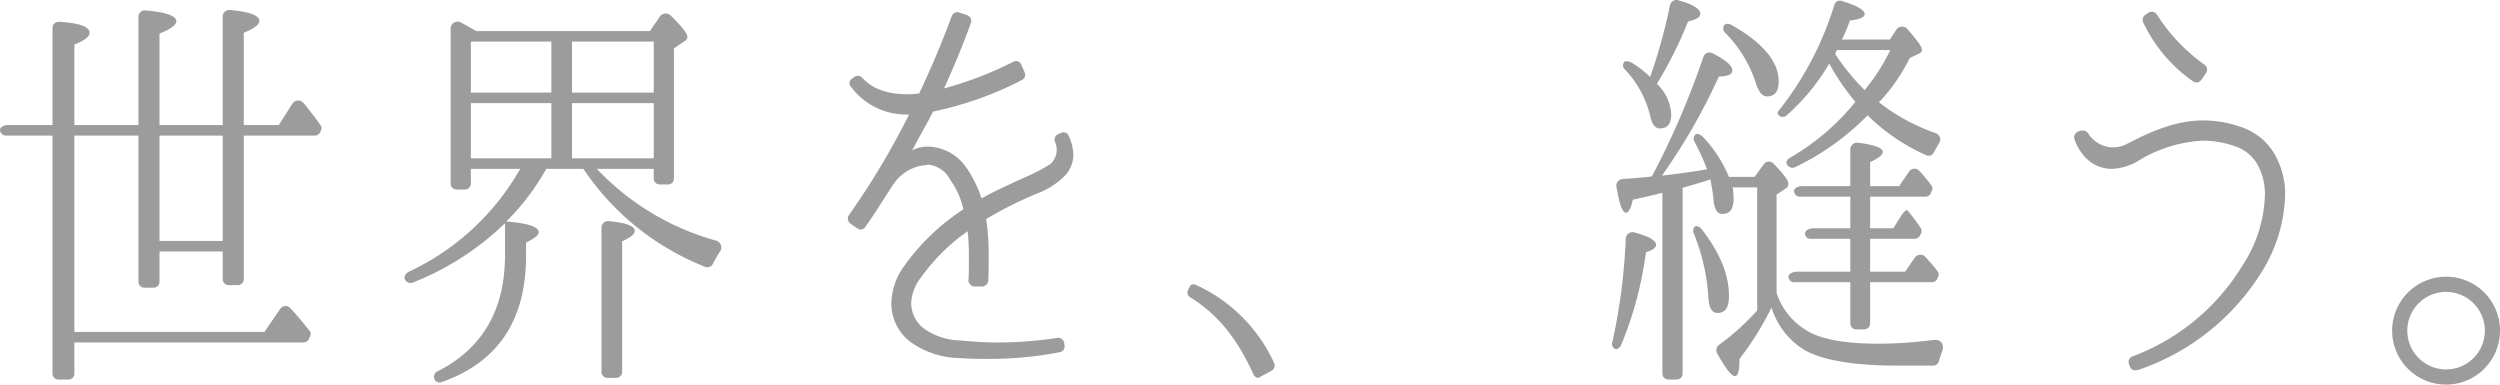 <svg xmlns="http://www.w3.org/2000/svg" width="320.413" height="49.291" viewBox="0 0 320.413 49.291"><path d="M28.544,32.226h-8.1v3.834a.765.765,0,0,1-.81.811H18.554a.765.765,0,0,1-.81-.811V17.377H9.535V42.541H33.89l1.998-2.916a.835.835,0,0,1,1.35-.108c.594.648,1.404,1.566,2.376,2.809a.654.654,0,0,1,.108.81l-.162.378a.822.822,0,0,1-.648.379H9.535v3.941a.765.765,0,0,1-.81.811h-1.188a.766.766,0,0,1-.81-.811v-30.456H.733a.745.745,0,0,1-.702-.54c-.162-.433.324-.811,1.026-.811H6.727V3.606a.798.798,0,0,1,.918-.81c2.592.161,3.834.647,3.834,1.403,0,.486-.594.973-1.944,1.513V16.026h8.208V2.202a.81.81,0,0,1,.918-.863c2.646.216,3.942.701,3.942,1.403,0,.433-.702.973-2.16,1.566V16.026h8.1V2.148A.853.853,0,0,1,29.516,1.284c2.484.216,3.726.702,3.726,1.404,0,.432-.648.972-1.998,1.512V16.026h4.482l1.728-2.7a.882.882,0,0,1,1.458-.107l.054.054c.648.811,1.35,1.674,2.106,2.754a.656.656,0,0,1,.054.702l-.108.271a.823.823,0,0,1-.648.378h-9.126V35.737a.765.765,0,0,1-.81.81H29.354a.765.765,0,0,1-.81-.81Zm-8.1-14.85v13.5h8.1v-13.5Z" style="fill:#9d9c9c"/><path d="M83.299,3.984l1.296-1.89a.901.901,0,0,1,1.35-.108c1.458,1.404,2.16,2.322,2.16,2.754a.65.65,0,0,1-.378.54l-1.35.918V22.831a.765.765,0,0,1-.81.81h-.972a.765.765,0,0,1-.81-.81V21.642h-7.29a33.127,33.127,0,0,0,15.228,9.181.92.92,0,0,1,.486,1.512c-.27.432-.54.918-.81,1.404a.789.789,0,0,1-1.08.432A33.597,33.597,0,0,1,74.768,21.642H70.015a30.592,30.592,0,0,1-5.13,6.75c2.754.216,4.158.648,4.158,1.404q0,.486-1.62,1.296v1.674c0,8.316-3.618,13.662-10.8,16.2a.731.731,0,0,1-.918-.323.765.765,0,0,1,.432-1.08c5.724-2.916,8.586-7.885,8.586-14.851v-4.104A35.852,35.852,0,0,1,52.897,36.222a.782.782,0,0,1-.972-.378c-.216-.324,0-.756.486-1.025A31.897,31.897,0,0,0,66.668,21.642H60.349v1.836a.765.765,0,0,1-.81.811H58.567a.765.765,0,0,1-.81-.811v-19.71a.892.892,0,0,1,1.35-.864c.648.324,1.242.702,1.944,1.08ZM70.663,5.335h-10.314V11.868h10.314Zm-10.314,7.884v7.074h10.314V13.219ZM83.786,5.335H73.31V11.868H83.786Zm0,14.958V13.219H73.31v7.074ZM77.899,48.427a.765.765,0,0,1-.81-.81V29.203a.853.853,0,0,1,.972-.864c2.214.216,3.294.648,3.294,1.242,0,.432-.54.864-1.62,1.35V47.617a.765.765,0,0,1-.81.81Z" style="fill:#9d9c9c"/><path d="M122.936,45.889a11.142,11.142,0,0,1-6.156-1.997,6.167,6.167,0,0,1-2.538-5.022,8.39,8.39,0,0,1,1.62-4.752,28.186,28.186,0,0,1,7.614-7.29,10.403,10.403,0,0,0-1.728-3.834,3.521,3.521,0,0,0-2.754-1.891.482.482,0,0,0-.27.055,5.482,5.482,0,0,0-4.158,2.376l-.054.054c-1.242,1.89-2.376,3.78-3.618,5.508a.785.785,0,0,1-.486.324h-.108a.611.611,0,0,1-.432-.162l-.864-.594a.792.792,0,0,1-.216-1.08,98.296,98.296,0,0,0,7.722-12.906h-.27a8.799,8.799,0,0,1-7.182-3.564.608.608,0,0,1-.162-.594.688.688,0,0,1,.378-.486l.27-.216a1.022,1.022,0,0,1,.432-.107.858.858,0,0,1,.54.27c1.404,1.458,3.078,2.052,5.832,2.106a13.322,13.322,0,0,0,1.458-.108c2.268-4.806,3.672-8.532,4.158-9.882a.811.811,0,0,1,.756-.54.326.326,0,0,1,.216.054l1.026.324a.959.959,0,0,1,.432.378.783.783,0,0,1,.054.594c-.54,1.512-1.674,4.536-3.456,8.424a46.42,46.42,0,0,0,8.856-3.401.76.76,0,0,1,.324-.108.724.724,0,0,1,.702.433l.432.972a.744.744,0,0,1,.054.594.967.967,0,0,1-.378.433,44.636,44.636,0,0,1-11.395,4.05c-.594,1.188-1.404,2.592-2.106,3.888l-.054.108a8.781,8.781,0,0,1-.54.972,4.659,4.659,0,0,1,1.782-.486h.27a6.141,6.141,0,0,1,4.914,2.7,14.936,14.936,0,0,1,1.944,3.942c1.35-.756,2.7-1.404,4.158-2.052l.054-.055c.594-.216,1.188-.54,1.836-.81a20.865,20.865,0,0,0,2.808-1.512,2.465,2.465,0,0,0,.54-2.862.772.772,0,0,1,.378-.918l.378-.162a.773.773,0,0,1,.324-.108c.108,0,.162.055.27.055a.586.586,0,0,1,.432.432,6.134,6.134,0,0,1,.594,2.376,3.973,3.973,0,0,1-1.242,2.862,9.927,9.927,0,0,1-3.348,2.105,49.995,49.995,0,0,0-6.588,3.295,31.243,31.243,0,0,1,.324,4.752c0,1.025,0,2.052-.054,3.186a.818.818,0,0,1-.81.702H124.88a.666.666,0,0,1-.54-.27.627.627,0,0,1-.216-.54c.054-.811.054-1.675.054-2.431v-.647a29.221,29.221,0,0,0-.162-3.187,25.039,25.039,0,0,0-5.994,5.94,5.825,5.825,0,0,0-1.242,3.24,4.174,4.174,0,0,0,1.566,3.239,8.278,8.278,0,0,0,4.536,1.566c1.836.162,3.456.271,5.076.271a50.891,50.891,0,0,0,7.561-.595h.108a.762.762,0,0,1,.756.595l.054.378a.748.748,0,0,1-.594.863,47.955,47.955,0,0,1-9.018.864C125.636,45.997,124.34,45.997,122.936,45.889Z" style="fill:#9d9c9c"/><path d="M161.059,48.373a.726.726,0,0,1-.378-.324c-2.106-4.644-4.59-7.775-8.208-9.99a.691.691,0,0,1-.216-.863l.216-.433a.472.472,0,0,1,.486-.323.488.488,0,0,1,.27.054,20.201,20.201,0,0,1,10.098,10.098.768.768,0,0,1-.27.864l-1.566.864a.413.413,0,0,1-.27.107A.2.2,0,0,1,161.059,48.373Z" style="fill:#9d9c9c"/><path d="M206.635,43.891a74.371,74.371,0,0,0,1.728-13.285.87.87,0,0,1,1.134-.81c1.836.486,2.754,1.026,2.754,1.566q0,.567-1.296.972a47.137,47.137,0,0,1-3.132,11.772c-.216.485-.594.756-.864.594A.693.693,0,0,1,206.635,43.891Zm18.252-21.223,1.134-1.566a.806.806,0,0,1,1.35-.054c1.242,1.242,1.836,2.106,1.836,2.484a.705.705,0,0,1-.378.647l-1.134.756v12.582a8.632,8.632,0,0,0,3.726,4.753c1.782,1.188,4.914,1.781,9.45,1.781a56.703,56.703,0,0,0,6.966-.485c.918-.108,1.404.594,1.08,1.458-.162.378-.27.81-.432,1.296a.745.745,0,0,1-.702.54h-4.59c-5.67,0-9.558-.702-11.826-1.944a9.721,9.721,0,0,1-4.32-5.508,37.868,37.868,0,0,1-4.104,6.588c0,1.458-.162,2.214-.594,2.214q-.647,0-2.268-2.916a.838.838,0,0,1,.216-1.08,31.01,31.01,0,0,0,4.914-4.428V24.018h-3.132a10.496,10.496,0,0,1,.108,1.351c0,1.403-.432,2.052-1.458,2.052q-.973,0-1.134-1.944c-.054-.756-.216-1.565-.378-2.483-.756.27-1.89.594-3.564,1.08V47.833a.766.766,0,0,1-.81.811h-.972a.766.766,0,0,1-.81-.811V24.721a2.637,2.637,0,0,0-.648.162c-1.458.324-2.484.594-3.132.702-.27,1.134-.54,1.674-.864,1.674-.486,0-.864-1.08-1.242-3.294a.856.856,0,0,1,.81-1.026c1.674-.107,2.862-.216,3.726-.323a104.127,104.127,0,0,0,6.588-15.282.843.843,0,0,1,1.242-.486c1.674.864,2.484,1.565,2.484,2.214,0,.486-.594.702-1.728.756a77.477,77.477,0,0,1-7.29,12.69c2.376-.271,4.266-.54,5.778-.811a32.639,32.639,0,0,0-1.62-3.563.722.722,0,0,1,.108-.864c.162-.216.648-.107,1.026.324a16.722,16.722,0,0,1,3.294,5.076ZM214.033.69a.826.826,0,0,1,1.08-.648c1.89.486,2.808,1.135,2.808,1.729,0,.432-.54.756-1.566.972A52.484,52.484,0,0,1,212.359,10.734a5.862,5.862,0,0,1,1.836,3.889c0,1.241-.486,1.836-1.458,1.836-.594,0-1.026-.54-1.242-1.62A13.216,13.216,0,0,0,208.255,8.898a.68.68,0,0,1-.108-.918c.108-.216.594-.162,1.08.108a13.842,13.842,0,0,1,2.268,1.781A71.174,71.174,0,0,0,214.033.69Zm4.104,28.729c2.322,3.024,3.456,5.832,3.456,8.479,0,1.458-.432,2.214-1.458,2.214-.756,0-1.134-.702-1.188-2.106a25.798,25.798,0,0,0-1.89-8.154.754.754,0,0,1,.162-.81C217.435,28.879,217.813,29.041,218.137,29.419Zm3.834-26.19c3.996,2.268,5.994,4.698,5.994,7.182,0,1.297-.486,1.944-1.512,1.944-.594,0-1.08-.594-1.458-1.836A16.216,16.216,0,0,0,221.107,4.2a.747.747,0,0,1-.162-.918C221.107,3.013,221.539,2.958,221.971,3.228Zm26.083,13.824a.846.846,0,0,1,.432,1.35q-.324.567-.648,1.135a.716.716,0,0,1-1.026.323,25.298,25.298,0,0,1-7.452-5.076,33.044,33.044,0,0,1-9.288,6.643.814.814,0,0,1-1.08-.432c-.108-.271.054-.595.486-.811a30.054,30.054,0,0,0,8.316-7.128,29.315,29.315,0,0,1-3.348-4.914,27.032,27.032,0,0,1-5.4,6.588.737.737,0,0,1-1.188-.107c-.108-.108.054-.378.324-.702A41.355,41.355,0,0,0,235.093.637.745.745,0,0,1,236.12.15C238.064.744,238.982,1.284,238.982,1.824c0,.378-.594.648-1.89.811a18.68,18.68,0,0,1-1.026,2.43h6.156l.81-1.242a.882.882,0,0,1,1.458-.054c1.188,1.35,1.836,2.214,1.836,2.592a.52.52,0,0,1-.324.486l-1.242.594a23.029,23.029,0,0,1-3.942,5.67A25.295,25.295,0,0,0,248.054,17.053Zm-8.37,13.554v4.213h4.482l1.242-1.782a.858.858,0,0,1,1.404-.054,20.463,20.463,0,0,1,1.512,1.781.657.657,0,0,1,.054.756l-.108.271a.823.823,0,0,1-.648.378h-7.938v5.238a.765.765,0,0,1-.81.81h-.918a.765.765,0,0,1-.81-.81V36.169h-7.236a.679.679,0,0,1-.648-.486c-.216-.432.324-.863,1.08-.863h6.804V30.606h-5.076a.697.697,0,0,1-.702-.485c-.162-.433.324-.864,1.026-.864h4.752v-4.05h-6.48a.745.745,0,0,1-.702-.54c-.162-.433.324-.811,1.026-.811h6.156V19.159a.873.873,0,0,1,1.026-.864c2.052.27,3.132.647,3.132,1.188,0,.378-.486.756-1.62,1.296v3.078h3.726l1.242-1.836a.835.835,0,0,1,1.35-.107,18.186,18.186,0,0,1,1.566,1.89.66.66,0,0,1,0,.702l-.108.27a.777.777,0,0,1-.702.433h-7.074v4.05h2.97l1.026-1.62c.27-.432.648-.756.756-.702.054,0,.054,0,.054.055a26.091,26.091,0,0,1,1.674,2.214.794.794,0,0,1,.054.702l-.162.323a.821.821,0,0,1-.648.378Zm2.592-24.192h-6.858l-.216.486a28.564,28.564,0,0,0,3.78,4.645A25.471,25.471,0,0,0,242.275,6.414Z" style="fill:#9d9c9c"/><path d="M273.326,47.401a.863.863,0,0,1-.378-.486l-.108-.324a.752.752,0,0,1,.486-.918A27.915,27.915,0,0,0,287.42,34.009a17.324,17.324,0,0,0,2.862-8.964,7.821,7.821,0,0,0-.973-3.996,5.188,5.188,0,0,0-2.754-2.269,12.552,12.552,0,0,0-4.158-.756,17.38,17.38,0,0,0-8.424,2.646,7.098,7.098,0,0,1-3.348.972,4.665,4.665,0,0,1-3.348-1.458,6.681,6.681,0,0,1-1.404-2.322.901.901,0,0,1,.054-.647.861.861,0,0,1,.486-.378l.324-.108h.216a.77.77,0,0,1,.648.324,3.853,3.853,0,0,0,3.24,1.836,3.893,3.893,0,0,0,1.836-.486c2.808-1.458,6.102-2.97,9.72-2.97a14.743,14.743,0,0,1,5.022.918,7.726,7.726,0,0,1,4.104,3.402,10.263,10.263,0,0,1,1.351,5.292,19.599,19.599,0,0,1-3.294,10.26A29.834,29.834,0,0,1,273.92,47.455h-.216A.923.923,0,0,1,273.326,47.401ZM281.048,10.41a19.176,19.176,0,0,1-6.372-7.56.759.759,0,0,1,.324-.972l.378-.271a1.279,1.279,0,0,1,.432-.108.914.914,0,0,1,.648.379,22.871,22.871,0,0,0,6.102,6.426.772.772,0,0,1,.162,1.08l-.594.864a.976.976,0,0,1-.486.323h-.108A.868.868,0,0,1,281.048,10.41Z" style="fill:#9d9c9c"/><path d="M320.413,42.379a6.912,6.912,0,1,1-6.912-6.912A6.891,6.891,0,0,1,320.413,42.379Zm-1.943,0a4.968,4.968,0,1,0-4.969,4.969A4.956,4.956,0,0,0,318.47,42.379Z" style="fill:#9d9c9c"/></svg>
